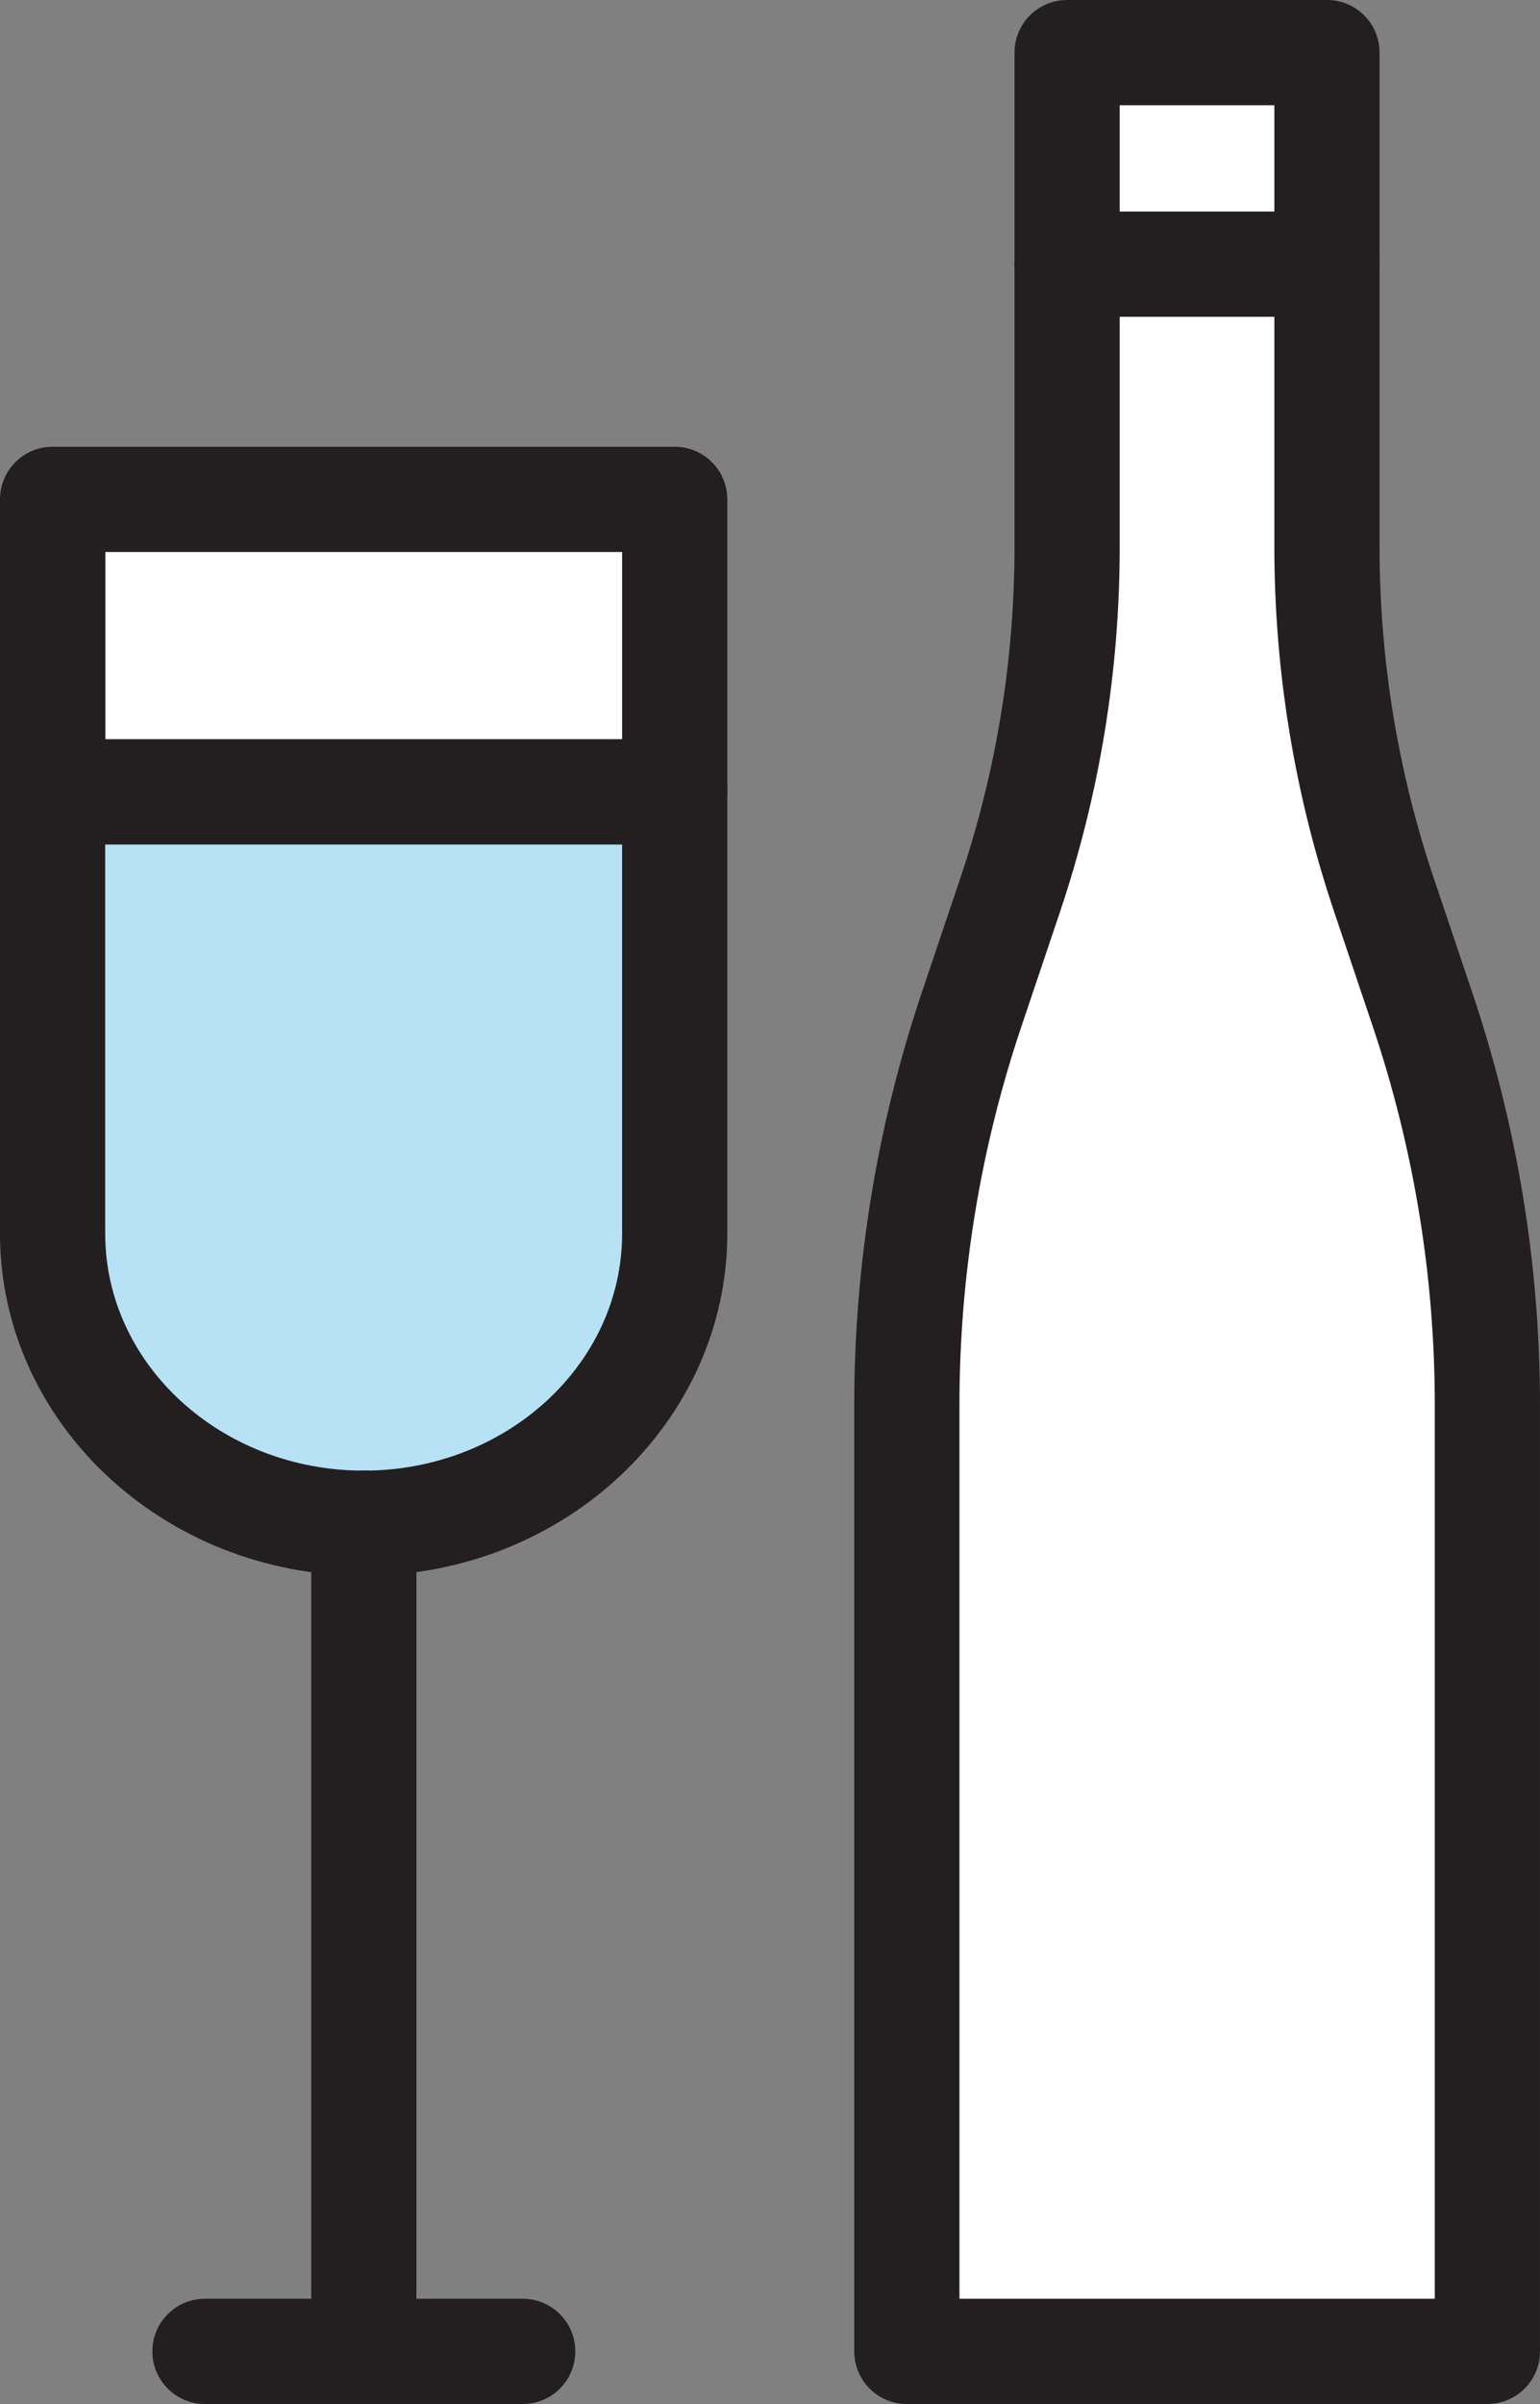 <?xml version="1.0" encoding="UTF-8"?>
<svg id="Page-167" xmlns="http://www.w3.org/2000/svg" viewBox="0 0 87.83 137.05">
  <rect x="0" y="0" width="87.83" height="137.05" fill="#808080" stroke="none"/>
  <defs>
    <style>
      .cls-1 {
        fill: #fff;
      }

      .cls-2 {
        fill: #b7e1f5;
      }

      .cls-3 {
        fill: #231f20;
      }
    </style>
  </defs>
  <g id="Blue_Icons_No_Background_Alcohol" data-name="Blue Icons No Background  Alcohol">
    <g>
      <path class="cls-1" d="m84.83,80.12v53.93h-33.12v-53.95c0-7.67,1.25-15.29,3.7-22.55l2.19-6.5c2.16-6.4,3.26-13.12,3.26-19.87V3.01h14.82v28.16c0,6.76,1.1,13.48,3.26,19.89l2.19,6.5c2.45,7.27,3.7,14.9,3.7,22.57"/>
      <path class="cls-3" d="m84.83,137.05h-33.11c-1.66,0-3-1.34-3-3v-53.95c0-8.01,1.3-15.92,3.85-23.51l2.19-6.5c2.06-6.11,3.1-12.47,3.1-18.92V3c0-1.66,1.34-3,3-3h14.82c1.66,0,3,1.34,3,3v28.16c0,6.45,1.04,12.82,3.1,18.93l2.19,6.5c2.56,7.6,3.86,15.51,3.86,23.53v53.93c0,1.66-1.34,3-3,3m-30.11-6h27.11v-50.93c0-7.36-1.19-14.63-3.54-21.61l-2.19-6.5c-2.27-6.73-3.42-13.75-3.42-20.85V6h-8.82v25.17c0,7.1-1.15,14.11-3.41,20.83l-2.19,6.5c-2.35,6.97-3.54,14.24-3.54,21.6v50.95Z"/>
      <path class="cls-3" d="m75.67,18.06h-14.82c-1.66,0-3-1.34-3-3s1.34-3,3-3h14.82c1.66,0,3,1.34,3,3s-1.34,3-3,3"/>
      <path class="cls-2" d="m38.49,45.14v25.18c0,9.12-7.95,16.51-17.74,16.51s-17.74-7.39-17.74-16.51v-25.18h35.48Z"/>
      <path class="cls-3" d="m20.74,89.83c-11.44,0-20.74-8.75-20.74-19.51v-25.19c0-1.66,1.34-3,3-3h35.48c1.66,0,3,1.34,3,3v25.19c0,10.75-9.3,19.51-20.74,19.51M6,48.14v22.19c0,7.45,6.61,13.51,14.74,13.51s14.74-6.06,14.74-13.51v-22.19H6Z"/>
      <rect class="cls-1" x="3" y="28.47" width="35.48" height="16.67"/>
      <path class="cls-3" d="m38.49,48.14H3.01C1.35,48.14,0,46.8,0,45.14v-16.67c0-1.66,1.34-3,3-3h35.48c1.66,0,3,1.34,3,3v16.67c0,1.66-1.34,3-3,3m-32.48-6h29.48v-10.67H6.01v10.67Z"/>
      <path class="cls-3" d="m20.75,137.05c-1.66,0-3-1.34-3-3v-47.22c0-1.66,1.34-3,3-3s3,1.34,3,3v47.22c0,1.66-1.34,3-3,3"/>
      <path class="cls-3" d="m29.81,137.05H11.69c-1.66,0-3-1.34-3-3s1.34-3,3-3h18.12c1.66,0,3,1.34,3,3s-1.34,3-3,3"/>
    </g>
  </g>
</svg>